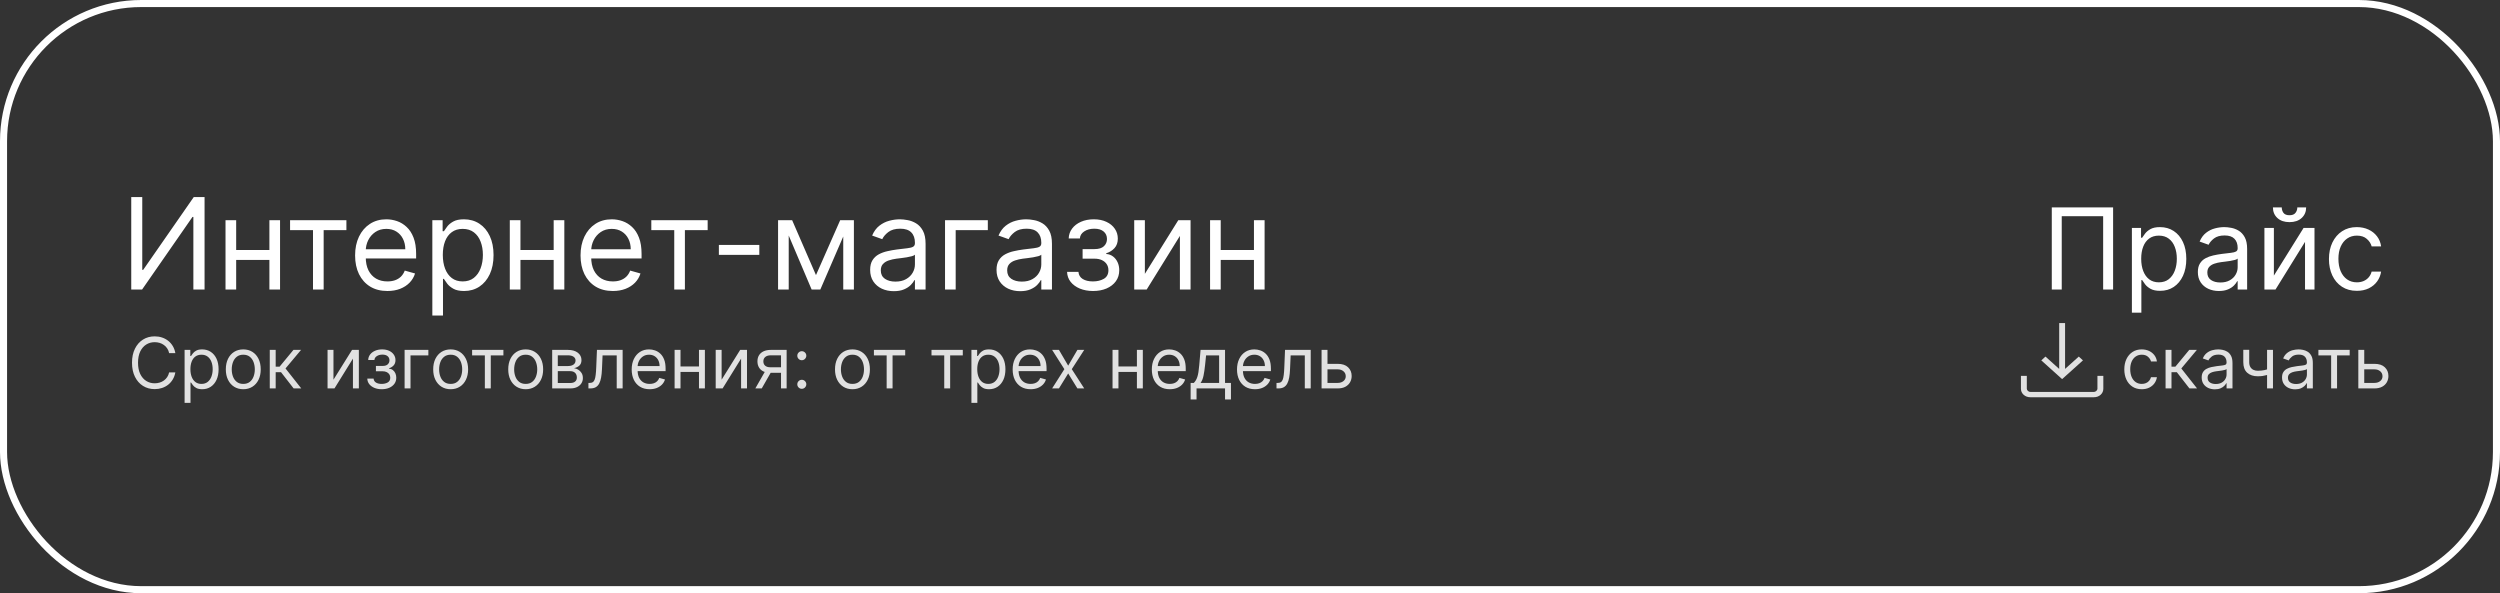 <?xml version="1.0" encoding="UTF-8"?> <svg xmlns="http://www.w3.org/2000/svg" width="354" height="84" viewBox="0 0 354 84" fill="none"><rect x="0" y="0" width="354" height="84" fill="#333333" stroke="none"/><rect x="0.5" y="0.5" width="353" height="83" rx="19.5" stroke="white"></rect><path d="M18.585 27.909H20.145V38.213H20.273L27.432 27.909H28.966V41H27.381V30.722H27.253L20.119 41H18.585V27.909ZM38.504 35.401V36.807H33.084V35.401H38.504ZM33.442 31.182V41H31.933V31.182H33.442ZM39.655 31.182V41H38.147V31.182H39.655ZM41.074 32.588V31.182H49.051V32.588H45.83V41H44.321V32.588H41.074ZM54.858 41.205C53.913 41.205 53.096 40.996 52.41 40.578C51.728 40.156 51.202 39.568 50.831 38.814C50.465 38.055 50.282 37.173 50.282 36.168C50.282 35.162 50.465 34.276 50.831 33.508C51.202 32.737 51.718 32.136 52.378 31.706C53.043 31.271 53.819 31.054 54.705 31.054C55.216 31.054 55.721 31.139 56.22 31.31C56.719 31.48 57.172 31.757 57.581 32.141C57.991 32.52 58.317 33.023 58.559 33.649C58.802 34.276 58.924 35.047 58.924 35.963V36.602H51.356V35.298H57.39C57.39 34.744 57.279 34.25 57.057 33.815C56.84 33.381 56.529 33.038 56.124 32.786C55.724 32.535 55.251 32.409 54.705 32.409C54.104 32.409 53.584 32.558 53.145 32.856C52.711 33.151 52.376 33.534 52.142 34.007C51.907 34.48 51.79 34.987 51.79 35.528V36.398C51.79 37.139 51.918 37.768 52.174 38.283C52.434 38.795 52.794 39.185 53.254 39.453C53.714 39.717 54.249 39.849 54.858 39.849C55.255 39.849 55.613 39.794 55.932 39.683C56.256 39.568 56.535 39.398 56.77 39.172C57.004 38.942 57.185 38.656 57.313 38.315L58.77 38.724C58.617 39.219 58.359 39.653 57.997 40.028C57.635 40.399 57.187 40.689 56.655 40.898C56.122 41.102 55.523 41.205 54.858 41.205ZM61.219 44.682V31.182H62.676V32.742H62.855C62.966 32.571 63.119 32.354 63.315 32.09C63.515 31.821 63.801 31.582 64.172 31.374C64.547 31.16 65.054 31.054 65.693 31.054C66.52 31.054 67.248 31.261 67.879 31.674C68.51 32.087 69.002 32.673 69.356 33.432C69.709 34.19 69.886 35.085 69.886 36.117C69.886 37.156 69.709 38.057 69.356 38.82C69.002 39.579 68.512 40.167 67.885 40.584C67.259 40.998 66.537 41.205 65.719 41.205C65.088 41.205 64.583 41.1 64.204 40.891C63.824 40.678 63.532 40.438 63.328 40.169C63.123 39.896 62.966 39.67 62.855 39.492H62.727V44.682H61.219ZM62.702 36.091C62.702 36.832 62.81 37.486 63.028 38.053C63.245 38.616 63.562 39.057 63.98 39.376C64.397 39.692 64.909 39.849 65.514 39.849C66.145 39.849 66.671 39.683 67.093 39.351C67.519 39.014 67.839 38.562 68.052 37.996C68.269 37.425 68.378 36.79 68.378 36.091C68.378 35.401 68.271 34.778 68.058 34.224C67.849 33.666 67.532 33.225 67.106 32.901C66.684 32.573 66.153 32.409 65.514 32.409C64.9 32.409 64.385 32.565 63.967 32.876C63.55 33.182 63.234 33.613 63.021 34.167C62.808 34.717 62.702 35.358 62.702 36.091ZM78.758 35.401V36.807H73.338V35.401H78.758ZM73.696 31.182V41H72.187V31.182H73.696ZM79.909 31.182V41H78.4V31.182H79.909ZM86.78 41.205C85.834 41.205 85.018 40.996 84.332 40.578C83.65 40.156 83.124 39.568 82.753 38.814C82.387 38.055 82.204 37.173 82.204 36.168C82.204 35.162 82.387 34.276 82.753 33.508C83.124 32.737 83.64 32.136 84.3 31.706C84.965 31.271 85.741 31.054 86.627 31.054C87.138 31.054 87.643 31.139 88.142 31.31C88.64 31.48 89.094 31.757 89.503 32.141C89.912 32.52 90.239 33.023 90.481 33.649C90.724 34.276 90.846 35.047 90.846 35.963V36.602H83.278V35.298H89.312C89.312 34.744 89.201 34.25 88.979 33.815C88.762 33.381 88.451 33.038 88.046 32.786C87.645 32.535 87.172 32.409 86.627 32.409C86.026 32.409 85.506 32.558 85.067 32.856C84.633 33.151 84.298 33.534 84.064 34.007C83.829 34.48 83.712 34.987 83.712 35.528V36.398C83.712 37.139 83.84 37.768 84.096 38.283C84.356 38.795 84.716 39.185 85.176 39.453C85.636 39.717 86.171 39.849 86.78 39.849C87.177 39.849 87.535 39.794 87.854 39.683C88.178 39.568 88.457 39.398 88.692 39.172C88.926 38.942 89.107 38.656 89.235 38.315L90.692 38.724C90.539 39.219 90.281 39.653 89.919 40.028C89.557 40.399 89.109 40.689 88.576 40.898C88.044 41.102 87.445 41.205 86.78 41.205ZM92.226 32.588V31.182H100.204V32.588H96.982V41H95.474V32.588H92.226ZM107.519 34.685V36.091H101.792V34.685H107.519ZM115.543 38.955L118.969 31.182H120.401L116.157 41H114.929L110.762 31.182H112.168L115.543 38.955ZM111.682 31.182V41H110.174V31.182H111.682ZM119.404 41V31.182H120.912V41H119.404ZM126.563 41.23C125.941 41.23 125.376 41.113 124.869 40.879C124.362 40.64 123.959 40.297 123.661 39.849C123.363 39.398 123.213 38.852 123.213 38.213C123.213 37.651 123.324 37.195 123.546 36.845C123.767 36.492 124.064 36.215 124.434 36.014C124.805 35.814 125.214 35.665 125.662 35.567C126.113 35.465 126.567 35.383 127.023 35.324C127.62 35.247 128.103 35.19 128.474 35.151C128.849 35.109 129.122 35.038 129.292 34.94C129.467 34.842 129.554 34.672 129.554 34.429V34.378C129.554 33.747 129.382 33.257 129.037 32.908C128.696 32.558 128.178 32.383 127.483 32.383C126.763 32.383 126.199 32.541 125.789 32.856C125.38 33.172 125.093 33.508 124.926 33.867L123.495 33.355C123.75 32.758 124.091 32.294 124.517 31.962C124.948 31.625 125.417 31.391 125.924 31.259C126.435 31.122 126.938 31.054 127.432 31.054C127.748 31.054 128.11 31.092 128.519 31.169C128.932 31.241 129.331 31.393 129.714 31.623C130.102 31.853 130.424 32.2 130.679 32.665C130.935 33.129 131.063 33.751 131.063 34.531V41H129.554V39.67H129.478C129.375 39.883 129.205 40.111 128.966 40.354C128.728 40.597 128.41 40.804 128.014 40.974C127.618 41.145 127.134 41.23 126.563 41.23ZM126.793 39.875C127.39 39.875 127.892 39.758 128.301 39.523C128.715 39.289 129.026 38.986 129.235 38.616C129.448 38.245 129.554 37.855 129.554 37.446V36.065C129.49 36.142 129.35 36.212 129.132 36.276C128.919 36.336 128.672 36.389 128.391 36.436C128.114 36.479 127.843 36.517 127.579 36.551C127.319 36.581 127.108 36.606 126.946 36.628C126.554 36.679 126.188 36.762 125.847 36.877C125.51 36.988 125.238 37.156 125.029 37.382C124.824 37.604 124.722 37.906 124.722 38.29C124.722 38.814 124.916 39.21 125.304 39.479C125.696 39.743 126.192 39.875 126.793 39.875ZM139.876 31.182V32.588H135.325V41H133.816V31.182H139.876ZM144.457 41.23C143.835 41.23 143.271 41.113 142.763 40.879C142.256 40.64 141.854 40.297 141.555 39.849C141.257 39.398 141.108 38.852 141.108 38.213C141.108 37.651 141.219 37.195 141.44 36.845C141.662 36.492 141.958 36.215 142.329 36.014C142.7 35.814 143.109 35.665 143.556 35.567C144.008 35.465 144.462 35.383 144.918 35.324C145.514 35.247 145.998 35.19 146.369 35.151C146.744 35.109 147.016 35.038 147.187 34.94C147.362 34.842 147.449 34.672 147.449 34.429V34.378C147.449 33.747 147.276 33.257 146.931 32.908C146.59 32.558 146.072 32.383 145.378 32.383C144.658 32.383 144.093 32.541 143.684 32.856C143.275 33.172 142.987 33.508 142.821 33.867L141.389 33.355C141.645 32.758 141.986 32.294 142.412 31.962C142.842 31.625 143.311 31.391 143.818 31.259C144.33 31.122 144.832 31.054 145.327 31.054C145.642 31.054 146.004 31.092 146.413 31.169C146.827 31.241 147.225 31.393 147.609 31.623C147.996 31.853 148.318 32.2 148.574 32.665C148.83 33.129 148.957 33.751 148.957 34.531V41H147.449V39.67H147.372C147.27 39.883 147.099 40.111 146.861 40.354C146.622 40.597 146.305 40.804 145.908 40.974C145.512 41.145 145.028 41.23 144.457 41.23ZM144.688 39.875C145.284 39.875 145.787 39.758 146.196 39.523C146.609 39.289 146.92 38.986 147.129 38.616C147.342 38.245 147.449 37.855 147.449 37.446V36.065C147.385 36.142 147.244 36.212 147.027 36.276C146.814 36.336 146.567 36.389 146.286 36.436C146.009 36.479 145.738 36.517 145.474 36.551C145.214 36.581 145.003 36.606 144.841 36.628C144.449 36.679 144.082 36.762 143.741 36.877C143.405 36.988 143.132 37.156 142.923 37.382C142.719 37.604 142.616 37.906 142.616 38.29C142.616 38.814 142.81 39.21 143.198 39.479C143.59 39.743 144.087 39.875 144.688 39.875ZM151.097 38.494H152.708C152.742 38.938 152.942 39.274 153.309 39.504C153.68 39.734 154.161 39.849 154.753 39.849C155.358 39.849 155.876 39.726 156.307 39.479C156.737 39.227 156.952 38.822 156.952 38.264C156.952 37.936 156.871 37.651 156.709 37.408C156.547 37.16 156.319 36.969 156.025 36.832C155.731 36.696 155.384 36.628 154.983 36.628H153.296V35.273H154.983C155.584 35.273 156.028 35.136 156.313 34.864C156.603 34.591 156.748 34.25 156.748 33.841C156.748 33.402 156.592 33.05 156.281 32.786C155.97 32.518 155.529 32.383 154.958 32.383C154.383 32.383 153.903 32.514 153.52 32.773C153.136 33.029 152.934 33.359 152.912 33.764H151.327C151.344 33.236 151.506 32.769 151.813 32.364C152.12 31.955 152.537 31.636 153.066 31.405C153.594 31.171 154.199 31.054 154.881 31.054C155.572 31.054 156.17 31.175 156.677 31.418C157.189 31.657 157.583 31.983 157.86 32.396C158.141 32.805 158.282 33.27 158.282 33.79C158.282 34.344 158.126 34.791 157.815 35.132C157.504 35.473 157.114 35.716 156.645 35.861V35.963C157.016 35.989 157.338 36.108 157.611 36.321C157.888 36.53 158.103 36.805 158.256 37.146C158.41 37.482 158.486 37.855 158.486 38.264C158.486 38.861 158.327 39.381 158.007 39.824C157.687 40.263 157.248 40.604 156.69 40.847C156.132 41.085 155.495 41.205 154.779 41.205C154.084 41.205 153.462 41.092 152.912 40.866C152.363 40.636 151.926 40.318 151.602 39.913C151.282 39.504 151.114 39.031 151.097 38.494ZM162.114 38.776L166.844 31.182H168.583V41H167.074V33.406L162.369 41H160.605V31.182H162.114V38.776ZM177.917 35.401V36.807H172.496V35.401H177.917ZM172.854 31.182V41H171.346V31.182H172.854ZM179.067 31.182V41H177.559V31.182H179.067Z" fill="white"></path><path d="M299.215 29.364V41H297.806V30.614H291.942V41H290.533V29.364H299.215ZM301.876 44.273V32.273H303.171V33.659H303.33C303.429 33.508 303.565 33.314 303.739 33.08C303.917 32.841 304.171 32.629 304.501 32.443C304.834 32.254 305.285 32.159 305.853 32.159C306.588 32.159 307.236 32.343 307.796 32.71C308.357 33.078 308.794 33.599 309.109 34.273C309.423 34.947 309.58 35.742 309.58 36.659C309.58 37.583 309.423 38.385 309.109 39.062C308.794 39.737 308.359 40.26 307.802 40.631C307.245 40.998 306.603 41.182 305.876 41.182C305.315 41.182 304.866 41.089 304.529 40.903C304.192 40.714 303.933 40.5 303.751 40.261C303.569 40.019 303.429 39.818 303.33 39.659H303.217V44.273H301.876ZM303.194 36.636C303.194 37.295 303.29 37.877 303.484 38.381C303.677 38.881 303.959 39.273 304.33 39.557C304.701 39.837 305.156 39.977 305.694 39.977C306.254 39.977 306.722 39.83 307.097 39.534C307.476 39.235 307.76 38.833 307.95 38.33C308.143 37.822 308.239 37.258 308.239 36.636C308.239 36.023 308.145 35.47 307.955 34.977C307.77 34.481 307.487 34.089 307.109 33.801C306.734 33.51 306.262 33.364 305.694 33.364C305.148 33.364 304.69 33.502 304.319 33.778C303.948 34.051 303.667 34.434 303.478 34.926C303.289 35.415 303.194 35.985 303.194 36.636ZM314.194 41.205C313.641 41.205 313.139 41.1 312.688 40.892C312.237 40.68 311.879 40.375 311.614 39.977C311.349 39.576 311.217 39.091 311.217 38.523C311.217 38.023 311.315 37.617 311.512 37.307C311.709 36.992 311.972 36.746 312.302 36.568C312.631 36.39 312.995 36.258 313.393 36.17C313.794 36.08 314.198 36.008 314.603 35.955C315.133 35.886 315.563 35.835 315.893 35.801C316.226 35.763 316.469 35.701 316.62 35.614C316.775 35.526 316.853 35.375 316.853 35.159V35.114C316.853 34.553 316.7 34.117 316.393 33.807C316.09 33.496 315.629 33.341 315.012 33.341C314.372 33.341 313.87 33.481 313.506 33.761C313.143 34.042 312.887 34.341 312.739 34.659L311.467 34.205C311.694 33.674 311.997 33.261 312.376 32.966C312.758 32.667 313.175 32.458 313.626 32.341C314.08 32.22 314.527 32.159 314.967 32.159C315.247 32.159 315.569 32.193 315.933 32.261C316.3 32.326 316.654 32.46 316.995 32.665C317.34 32.869 317.626 33.178 317.853 33.591C318.08 34.004 318.194 34.557 318.194 35.25V41H316.853V39.818H316.785C316.694 40.008 316.542 40.21 316.33 40.426C316.118 40.642 315.836 40.826 315.484 40.977C315.131 41.129 314.701 41.205 314.194 41.205ZM314.398 40C314.929 40 315.376 39.896 315.739 39.688C316.107 39.479 316.383 39.21 316.569 38.881C316.758 38.551 316.853 38.205 316.853 37.841V36.614C316.796 36.682 316.671 36.744 316.478 36.801C316.289 36.854 316.069 36.901 315.819 36.943C315.573 36.981 315.332 37.015 315.097 37.045C314.866 37.072 314.679 37.095 314.535 37.114C314.186 37.159 313.861 37.233 313.558 37.335C313.258 37.434 313.016 37.583 312.83 37.784C312.648 37.981 312.558 38.25 312.558 38.591C312.558 39.057 312.73 39.409 313.075 39.648C313.423 39.883 313.864 40 314.398 40ZM321.982 39.023L326.187 32.273H327.732V41H326.391V34.25L322.21 41H320.641V32.273H321.982V39.023ZM325.3 29.364H326.55C326.55 29.977 326.338 30.479 325.914 30.869C325.49 31.259 324.914 31.454 324.187 31.454C323.471 31.454 322.901 31.259 322.477 30.869C322.056 30.479 321.846 29.977 321.846 29.364H323.096C323.096 29.659 323.177 29.919 323.34 30.142C323.507 30.366 323.789 30.477 324.187 30.477C324.585 30.477 324.869 30.366 325.039 30.142C325.213 29.919 325.3 29.659 325.3 29.364ZM333.734 41.182C332.915 41.182 332.211 40.989 331.62 40.602C331.029 40.216 330.575 39.684 330.256 39.006C329.938 38.328 329.779 37.553 329.779 36.682C329.779 35.795 329.942 35.013 330.268 34.335C330.597 33.653 331.056 33.121 331.643 32.739C332.234 32.352 332.923 32.159 333.711 32.159C334.325 32.159 334.878 32.273 335.37 32.5C335.862 32.727 336.266 33.045 336.58 33.455C336.895 33.864 337.09 34.341 337.165 34.886H335.825C335.722 34.489 335.495 34.136 335.143 33.83C334.794 33.519 334.325 33.364 333.734 33.364C333.211 33.364 332.753 33.5 332.359 33.773C331.969 34.042 331.664 34.422 331.444 34.915C331.228 35.403 331.12 35.977 331.12 36.636C331.12 37.311 331.226 37.898 331.438 38.398C331.654 38.898 331.957 39.286 332.347 39.562C332.741 39.839 333.203 39.977 333.734 39.977C334.082 39.977 334.398 39.917 334.683 39.795C334.967 39.674 335.207 39.5 335.404 39.273C335.601 39.045 335.741 38.773 335.825 38.455H337.165C337.09 38.97 336.902 39.434 336.603 39.847C336.308 40.256 335.915 40.581 335.427 40.824C334.942 41.062 334.378 41.182 333.734 41.182Z" fill="white"></path><path d="M24.829 50H23.948C23.896 49.747 23.805 49.524 23.674 49.332C23.547 49.141 23.39 48.98 23.206 48.849C23.023 48.717 22.821 48.617 22.599 48.551C22.376 48.485 22.144 48.452 21.902 48.452C21.462 48.452 21.063 48.563 20.706 48.785C20.351 49.008 20.068 49.336 19.857 49.769C19.649 50.202 19.545 50.734 19.545 51.364C19.545 51.993 19.649 52.525 19.857 52.958C20.068 53.391 20.351 53.719 20.706 53.942C21.063 54.164 21.462 54.276 21.902 54.276C22.144 54.276 22.376 54.242 22.599 54.176C22.821 54.11 23.023 54.012 23.206 53.881C23.39 53.749 23.547 53.587 23.674 53.395C23.805 53.201 23.896 52.978 23.948 52.727H24.829C24.762 53.099 24.642 53.432 24.466 53.725C24.291 54.019 24.073 54.269 23.813 54.474C23.553 54.678 23.26 54.833 22.936 54.94C22.614 55.046 22.27 55.099 21.902 55.099C21.282 55.099 20.731 54.948 20.248 54.645C19.765 54.342 19.385 53.911 19.108 53.352C18.831 52.794 18.692 52.131 18.692 51.364C18.692 50.597 18.831 49.934 19.108 49.375C19.385 48.816 19.765 48.385 20.248 48.082C20.731 47.779 21.282 47.628 21.902 47.628C22.27 47.628 22.614 47.681 22.936 47.788C23.26 47.894 23.553 48.05 23.813 48.256C24.073 48.46 24.291 48.709 24.466 49.002C24.642 49.293 24.762 49.626 24.829 50ZM26.138 57.045V49.545H26.948V50.412H27.047C27.109 50.317 27.194 50.197 27.303 50.05C27.414 49.901 27.573 49.768 27.779 49.652C27.987 49.534 28.269 49.474 28.624 49.474C29.083 49.474 29.488 49.589 29.838 49.819C30.189 50.048 30.462 50.374 30.659 50.795C30.855 51.217 30.953 51.714 30.953 52.287C30.953 52.865 30.855 53.365 30.659 53.789C30.462 54.211 30.19 54.537 29.842 54.769C29.494 54.999 29.093 55.114 28.638 55.114C28.288 55.114 28.007 55.056 27.797 54.94C27.586 54.821 27.424 54.688 27.31 54.538C27.196 54.387 27.109 54.261 27.047 54.162H26.976V57.045H26.138ZM26.962 52.273C26.962 52.685 27.022 53.048 27.143 53.363C27.264 53.675 27.44 53.92 27.672 54.098C27.904 54.273 28.188 54.361 28.524 54.361C28.875 54.361 29.167 54.269 29.402 54.084C29.638 53.897 29.816 53.646 29.934 53.331C30.055 53.014 30.115 52.661 30.115 52.273C30.115 51.889 30.056 51.544 29.938 51.236C29.822 50.926 29.645 50.681 29.409 50.501C29.174 50.318 28.88 50.227 28.524 50.227C28.184 50.227 27.897 50.314 27.665 50.486C27.433 50.657 27.258 50.896 27.14 51.204C27.021 51.509 26.962 51.865 26.962 52.273ZM34.448 55.114C33.955 55.114 33.523 54.996 33.152 54.762C32.782 54.528 32.493 54.2 32.285 53.778C32.079 53.357 31.976 52.865 31.976 52.301C31.976 51.733 32.079 51.237 32.285 50.813C32.493 50.389 32.782 50.06 33.152 49.826C33.523 49.592 33.955 49.474 34.448 49.474C34.94 49.474 35.371 49.592 35.74 49.826C36.112 50.06 36.401 50.389 36.607 50.813C36.815 51.237 36.919 51.733 36.919 52.301C36.919 52.865 36.815 53.357 36.607 53.778C36.401 54.2 36.112 54.528 35.74 54.762C35.371 54.996 34.94 55.114 34.448 55.114ZM34.448 54.361C34.822 54.361 35.13 54.265 35.371 54.073C35.613 53.881 35.791 53.629 35.907 53.317C36.023 53.004 36.081 52.666 36.081 52.301C36.081 51.937 36.023 51.597 35.907 51.282C35.791 50.967 35.613 50.713 35.371 50.519C35.13 50.324 34.822 50.227 34.448 50.227C34.074 50.227 33.766 50.324 33.525 50.519C33.283 50.713 33.104 50.967 32.988 51.282C32.872 51.597 32.814 51.937 32.814 52.301C32.814 52.666 32.872 53.004 32.988 53.317C33.104 53.629 33.283 53.881 33.525 54.073C33.766 54.265 34.074 54.361 34.448 54.361ZM38.199 55V49.545H39.037V51.918H39.591L41.551 49.545H42.63L40.429 52.173L42.659 55H41.579L39.79 52.699H39.037V55H38.199ZM47.22 53.764L49.848 49.545H50.814V55H49.976V50.781L47.362 55H46.382V49.545H47.22V53.764ZM52.008 53.608H52.903C52.922 53.854 53.033 54.041 53.237 54.169C53.443 54.297 53.71 54.361 54.039 54.361C54.376 54.361 54.663 54.292 54.902 54.155C55.142 54.015 55.261 53.79 55.261 53.48C55.261 53.298 55.216 53.139 55.126 53.004C55.036 52.867 54.909 52.76 54.746 52.685C54.583 52.609 54.39 52.571 54.167 52.571H53.23V51.818H54.167C54.501 51.818 54.747 51.742 54.906 51.591C55.067 51.439 55.147 51.25 55.147 51.023C55.147 50.779 55.061 50.584 54.888 50.437C54.715 50.288 54.47 50.213 54.153 50.213C53.834 50.213 53.567 50.285 53.354 50.43C53.141 50.572 53.029 50.755 53.017 50.98H52.136C52.145 50.687 52.235 50.427 52.406 50.202C52.576 49.975 52.808 49.798 53.102 49.67C53.395 49.539 53.732 49.474 54.11 49.474C54.494 49.474 54.827 49.542 55.108 49.677C55.392 49.809 55.611 49.99 55.765 50.22C55.922 50.447 56 50.706 56 50.994C56 51.302 55.913 51.551 55.74 51.74C55.568 51.929 55.351 52.064 55.091 52.145V52.202C55.297 52.216 55.475 52.282 55.627 52.401C55.781 52.517 55.9 52.669 55.985 52.859C56.071 53.046 56.113 53.253 56.113 53.48C56.113 53.812 56.025 54.1 55.847 54.347C55.669 54.59 55.425 54.78 55.115 54.915C54.805 55.047 54.451 55.114 54.054 55.114C53.668 55.114 53.322 55.051 53.017 54.925C52.711 54.798 52.469 54.621 52.289 54.396C52.111 54.169 52.018 53.906 52.008 53.608ZM60.657 49.545V50.327H58.129V55H57.291V49.545H60.657ZM63.813 55.114C63.321 55.114 62.889 54.996 62.517 54.762C62.148 54.528 61.859 54.2 61.65 53.778C61.444 53.357 61.341 52.865 61.341 52.301C61.341 51.733 61.444 51.237 61.65 50.813C61.859 50.389 62.148 50.06 62.517 49.826C62.889 49.592 63.321 49.474 63.813 49.474C64.305 49.474 64.736 49.592 65.106 49.826C65.477 50.06 65.766 50.389 65.972 50.813C66.18 51.237 66.285 51.733 66.285 52.301C66.285 52.865 66.18 53.357 65.972 53.778C65.766 54.2 65.477 54.528 65.106 54.762C64.736 54.996 64.305 55.114 63.813 55.114ZM63.813 54.361C64.187 54.361 64.495 54.265 64.736 54.073C64.978 53.881 65.156 53.629 65.272 53.317C65.389 53.004 65.447 52.666 65.447 52.301C65.447 51.937 65.389 51.597 65.272 51.282C65.156 50.967 64.978 50.713 64.736 50.519C64.495 50.324 64.187 50.227 63.813 50.227C63.439 50.227 63.131 50.324 62.89 50.519C62.648 50.713 62.469 50.967 62.353 51.282C62.237 51.597 62.179 51.937 62.179 52.301C62.179 52.666 62.237 53.004 62.353 53.317C62.469 53.629 62.648 53.881 62.89 54.073C63.131 54.265 63.439 54.361 63.813 54.361ZM66.851 50.327V49.545H71.283V50.327H69.493V55H68.655V50.327H66.851ZM74.438 55.114C73.946 55.114 73.514 54.996 73.142 54.762C72.772 54.528 72.484 54.2 72.275 53.778C72.069 53.357 71.966 52.865 71.966 52.301C71.966 51.733 72.069 51.237 72.275 50.813C72.484 50.389 72.772 50.06 73.142 49.826C73.514 49.592 73.946 49.474 74.438 49.474C74.93 49.474 75.361 49.592 75.731 49.826C76.102 50.06 76.391 50.389 76.597 50.813C76.805 51.237 76.91 51.733 76.91 52.301C76.91 52.865 76.805 53.357 76.597 53.778C76.391 54.2 76.102 54.528 75.731 54.762C75.361 54.996 74.93 55.114 74.438 55.114ZM74.438 54.361C74.812 54.361 75.12 54.265 75.361 54.073C75.603 53.881 75.781 53.629 75.897 53.317C76.014 53.004 76.072 52.666 76.072 52.301C76.072 51.937 76.014 51.597 75.897 51.282C75.781 50.967 75.603 50.713 75.361 50.519C75.12 50.324 74.812 50.227 74.438 50.227C74.064 50.227 73.756 50.324 73.515 50.519C73.273 50.713 73.094 50.967 72.978 51.282C72.862 51.597 72.805 51.937 72.805 52.301C72.805 52.666 72.862 53.004 72.978 53.317C73.094 53.629 73.273 53.881 73.515 54.073C73.756 54.265 74.064 54.361 74.438 54.361ZM78.189 55V49.545H80.419C81.006 49.545 81.472 49.678 81.818 49.943C82.164 50.208 82.337 50.559 82.337 50.994C82.337 51.326 82.238 51.583 82.042 51.765C81.845 51.945 81.593 52.067 81.285 52.131C81.487 52.159 81.682 52.23 81.871 52.344C82.063 52.457 82.222 52.614 82.347 52.812C82.473 53.009 82.535 53.251 82.535 53.537C82.535 53.816 82.465 54.066 82.322 54.286C82.18 54.506 81.977 54.68 81.712 54.808C81.447 54.936 81.129 55 80.76 55H78.189ZM78.984 54.233H80.76C81.049 54.233 81.275 54.164 81.438 54.027C81.602 53.89 81.683 53.703 81.683 53.466C81.683 53.184 81.602 52.963 81.438 52.802C81.275 52.639 81.049 52.557 80.76 52.557H78.984V54.233ZM78.984 51.832H80.419C80.644 51.832 80.837 51.802 80.998 51.74C81.159 51.676 81.282 51.586 81.367 51.47C81.455 51.352 81.499 51.212 81.499 51.051C81.499 50.822 81.403 50.642 81.211 50.511C81.019 50.379 80.755 50.312 80.419 50.312H78.984V51.832ZM83.321 55V54.219H83.52C83.683 54.219 83.82 54.187 83.928 54.123C84.037 54.057 84.125 53.942 84.191 53.778C84.26 53.613 84.312 53.383 84.347 53.09C84.385 52.794 84.413 52.417 84.429 51.96L84.529 49.545H88.165V55H87.327V50.327H85.324L85.239 52.273C85.22 52.72 85.18 53.114 85.118 53.455C85.059 53.794 84.968 54.078 84.845 54.307C84.724 54.537 84.563 54.71 84.362 54.826C84.16 54.942 83.908 55 83.605 55H83.321ZM91.99 55.114C91.464 55.114 91.011 54.998 90.629 54.766C90.251 54.531 89.958 54.205 89.752 53.785C89.549 53.364 89.447 52.874 89.447 52.315C89.447 51.757 89.549 51.264 89.752 50.838C89.958 50.41 90.245 50.076 90.612 49.837C90.981 49.595 91.412 49.474 91.904 49.474C92.188 49.474 92.469 49.522 92.746 49.617C93.023 49.711 93.275 49.865 93.502 50.078C93.73 50.289 93.911 50.568 94.046 50.916C94.181 51.264 94.248 51.693 94.248 52.202V52.557H90.043V51.832H93.396C93.396 51.525 93.334 51.25 93.211 51.008C93.09 50.767 92.918 50.577 92.693 50.437C92.47 50.297 92.207 50.227 91.904 50.227C91.57 50.227 91.282 50.31 91.038 50.476C90.796 50.639 90.611 50.852 90.48 51.115C90.35 51.378 90.285 51.66 90.285 51.96V52.443C90.285 52.855 90.356 53.204 90.498 53.491C90.642 53.775 90.843 53.992 91.098 54.141C91.354 54.287 91.651 54.361 91.99 54.361C92.21 54.361 92.409 54.33 92.586 54.269C92.766 54.205 92.921 54.11 93.051 53.984C93.181 53.856 93.282 53.698 93.353 53.508L94.163 53.736C94.078 54.01 93.934 54.252 93.733 54.46C93.532 54.666 93.283 54.827 92.987 54.943C92.692 55.057 92.359 55.114 91.99 55.114ZM99.174 51.889V52.67H96.162V51.889H99.174ZM96.361 49.545V55H95.523V49.545H96.361ZM99.813 49.545V55H98.975V49.545H99.813ZM102.181 53.764L104.809 49.545H105.775V55H104.937V50.781L102.323 55H101.343V49.545H102.181V53.764ZM110.591 55V50.312H109.142C108.816 50.312 108.559 50.388 108.372 50.54C108.185 50.691 108.091 50.9 108.091 51.165C108.091 51.425 108.175 51.63 108.343 51.779C108.514 51.928 108.747 52.003 109.043 52.003H110.804V52.784H109.043C108.674 52.784 108.355 52.719 108.088 52.589C107.82 52.459 107.614 52.273 107.47 52.031C107.325 51.787 107.253 51.499 107.253 51.165C107.253 50.829 107.329 50.54 107.48 50.298C107.632 50.057 107.849 49.871 108.13 49.741C108.414 49.611 108.752 49.545 109.142 49.545H111.387V55H110.591ZM106.955 55L108.503 52.287H109.412L107.864 55H106.955ZM113.536 55.057C113.361 55.057 113.211 54.994 113.085 54.869C112.96 54.743 112.897 54.593 112.897 54.418C112.897 54.242 112.96 54.092 113.085 53.967C113.211 53.841 113.361 53.778 113.536 53.778C113.711 53.778 113.862 53.841 113.987 53.967C114.113 54.092 114.175 54.242 114.175 54.418C114.175 54.534 114.146 54.64 114.086 54.737C114.03 54.834 113.953 54.912 113.856 54.972C113.761 55.028 113.654 55.057 113.536 55.057ZM113.536 51.008C113.361 51.008 113.211 50.946 113.085 50.82C112.96 50.695 112.897 50.544 112.897 50.369C112.897 50.194 112.96 50.044 113.085 49.918C113.211 49.793 113.361 49.73 113.536 49.73C113.711 49.73 113.862 49.793 113.987 49.918C114.113 50.044 114.175 50.194 114.175 50.369C114.175 50.485 114.146 50.592 114.086 50.689C114.03 50.786 113.953 50.864 113.856 50.923C113.761 50.98 113.654 51.008 113.536 51.008ZM120.708 55.114C120.215 55.114 119.783 54.996 119.411 54.762C119.042 54.528 118.753 54.2 118.545 53.778C118.339 53.357 118.236 52.865 118.236 52.301C118.236 51.733 118.339 51.237 118.545 50.813C118.753 50.389 119.042 50.06 119.411 49.826C119.783 49.592 120.215 49.474 120.708 49.474C121.2 49.474 121.631 49.592 122 49.826C122.372 50.06 122.661 50.389 122.867 50.813C123.075 51.237 123.179 51.733 123.179 52.301C123.179 52.865 123.075 53.357 122.867 53.778C122.661 54.2 122.372 54.528 122 54.762C121.631 54.996 121.2 55.114 120.708 55.114ZM120.708 54.361C121.082 54.361 121.389 54.265 121.631 54.073C121.872 53.881 122.051 53.629 122.167 53.317C122.283 53.004 122.341 52.666 122.341 52.301C122.341 51.937 122.283 51.597 122.167 51.282C122.051 50.967 121.872 50.713 121.631 50.519C121.389 50.324 121.082 50.227 120.708 50.227C120.334 50.227 120.026 50.324 119.784 50.519C119.543 50.713 119.364 50.967 119.248 51.282C119.132 51.597 119.074 51.937 119.074 52.301C119.074 52.666 119.132 53.004 119.248 53.317C119.364 53.629 119.543 53.881 119.784 54.073C120.026 54.265 120.334 54.361 120.708 54.361ZM123.746 50.327V49.545H128.177V50.327H126.388V55H125.55V50.327H123.746ZM131.9 50.327V49.545H136.332V50.327H134.542V55H133.704V50.327H131.9ZM137.554 57.045V49.545H138.364V50.412H138.463C138.525 50.317 138.61 50.197 138.719 50.05C138.83 49.901 138.989 49.768 139.195 49.652C139.403 49.534 139.685 49.474 140.04 49.474C140.499 49.474 140.904 49.589 141.254 49.819C141.605 50.048 141.878 50.374 142.075 50.795C142.271 51.217 142.369 51.714 142.369 52.287C142.369 52.865 142.271 53.365 142.075 53.789C141.878 54.211 141.606 54.537 141.258 54.769C140.91 54.999 140.509 55.114 140.054 55.114C139.704 55.114 139.423 55.056 139.213 54.94C139.002 54.821 138.84 54.688 138.726 54.538C138.612 54.387 138.525 54.261 138.463 54.162H138.392V57.045H137.554ZM138.378 52.273C138.378 52.685 138.438 53.048 138.559 53.363C138.68 53.675 138.856 53.92 139.088 54.098C139.32 54.273 139.604 54.361 139.941 54.361C140.291 54.361 140.583 54.269 140.818 54.084C141.054 53.897 141.232 53.646 141.35 53.331C141.471 53.014 141.531 52.661 141.531 52.273C141.531 51.889 141.472 51.544 141.354 51.236C141.238 50.926 141.061 50.681 140.825 50.501C140.59 50.318 140.296 50.227 139.941 50.227C139.6 50.227 139.313 50.314 139.081 50.486C138.849 50.657 138.674 50.896 138.556 51.204C138.437 51.509 138.378 51.865 138.378 52.273ZM145.935 55.114C145.409 55.114 144.956 54.998 144.575 54.766C144.196 54.531 143.904 54.205 143.698 53.785C143.494 53.364 143.392 52.874 143.392 52.315C143.392 51.757 143.494 51.264 143.698 50.838C143.904 50.41 144.19 50.076 144.557 49.837C144.926 49.595 145.357 49.474 145.85 49.474C146.134 49.474 146.414 49.522 146.691 49.617C146.968 49.711 147.22 49.865 147.448 50.078C147.675 50.289 147.856 50.568 147.991 50.916C148.126 51.264 148.193 51.693 148.193 52.202V52.557H143.989V51.832H147.341C147.341 51.525 147.28 51.25 147.156 51.008C147.036 50.767 146.863 50.577 146.638 50.437C146.415 50.297 146.153 50.227 145.85 50.227C145.516 50.227 145.227 50.31 144.983 50.476C144.742 50.639 144.556 50.852 144.426 51.115C144.295 51.378 144.23 51.66 144.23 51.96V52.443C144.23 52.855 144.301 53.204 144.443 53.491C144.588 53.775 144.788 53.992 145.044 54.141C145.299 54.287 145.596 54.361 145.935 54.361C146.155 54.361 146.354 54.33 146.531 54.269C146.711 54.205 146.866 54.11 146.997 53.984C147.127 53.856 147.227 53.698 147.298 53.508L148.108 53.736C148.023 54.01 147.88 54.252 147.678 54.46C147.477 54.666 147.229 54.827 146.933 54.943C146.637 55.057 146.304 55.114 145.935 55.114ZM149.947 49.545L151.254 51.776L152.56 49.545H153.526L151.765 52.273L153.526 55H152.56L151.254 52.883L149.947 55H148.981L150.714 52.273L148.981 49.545H149.947ZM161.185 51.889V52.67H158.174V51.889H161.185ZM158.373 49.545V55H157.535V49.545H158.373ZM161.824 49.545V55H160.986V49.545H161.824ZM165.642 55.114C165.116 55.114 164.663 54.998 164.282 54.766C163.903 54.531 163.611 54.205 163.405 53.785C163.201 53.364 163.099 52.874 163.099 52.315C163.099 51.757 163.201 51.264 163.405 50.838C163.611 50.41 163.897 50.076 164.264 49.837C164.633 49.595 165.064 49.474 165.557 49.474C165.841 49.474 166.121 49.522 166.398 49.617C166.675 49.711 166.927 49.865 167.155 50.078C167.382 50.289 167.563 50.568 167.698 50.916C167.833 51.264 167.9 51.693 167.9 52.202V52.557H163.696V51.832H167.048C167.048 51.525 166.987 51.25 166.863 51.008C166.743 50.767 166.57 50.577 166.345 50.437C166.122 50.297 165.86 50.227 165.557 50.227C165.223 50.227 164.934 50.31 164.69 50.476C164.449 50.639 164.263 50.852 164.133 51.115C164.002 51.378 163.937 51.66 163.937 51.96V52.443C163.937 52.855 164.008 53.204 164.15 53.491C164.295 53.775 164.495 53.992 164.751 54.141C165.006 54.287 165.303 54.361 165.642 54.361C165.862 54.361 166.061 54.33 166.238 54.269C166.418 54.205 166.573 54.11 166.704 53.984C166.834 53.856 166.934 53.698 167.006 53.508L167.815 53.736C167.73 54.01 167.587 54.252 167.385 54.46C167.184 54.666 166.936 54.827 166.64 54.943C166.344 55.057 166.011 55.114 165.642 55.114ZM168.593 56.562V54.219H169.047C169.159 54.103 169.255 53.977 169.335 53.842C169.416 53.707 169.485 53.548 169.545 53.363C169.606 53.176 169.658 52.949 169.701 52.681C169.743 52.411 169.781 52.086 169.814 51.705L169.999 49.545H173.465V54.219H174.303V56.562H173.465V55H169.431V56.562H168.593ZM169.999 54.219H172.627V50.327H170.78L170.638 51.705C170.579 52.275 170.506 52.773 170.418 53.2C170.331 53.626 170.191 53.965 169.999 54.219ZM177.702 55.114C177.177 55.114 176.723 54.998 176.342 54.766C175.964 54.531 175.671 54.205 175.465 53.785C175.262 53.364 175.16 52.874 175.16 52.315C175.16 51.757 175.262 51.264 175.465 50.838C175.671 50.41 175.958 50.076 176.325 49.837C176.694 49.595 177.125 49.474 177.617 49.474C177.901 49.474 178.182 49.522 178.459 49.617C178.736 49.711 178.988 49.865 179.215 50.078C179.442 50.289 179.624 50.568 179.759 50.916C179.893 51.264 179.961 51.693 179.961 52.202V52.557H175.756V51.832H179.109C179.109 51.525 179.047 51.25 178.924 51.008C178.803 50.767 178.63 50.577 178.406 50.437C178.183 50.297 177.92 50.227 177.617 50.227C177.283 50.227 176.995 50.31 176.751 50.476C176.509 50.639 176.323 50.852 176.193 51.115C176.063 51.378 175.998 51.66 175.998 51.96V52.443C175.998 52.855 176.069 53.204 176.211 53.491C176.355 53.775 176.555 53.992 176.811 54.141C177.067 54.287 177.364 54.361 177.702 54.361C177.923 54.361 178.121 54.33 178.299 54.269C178.479 54.205 178.634 54.11 178.764 53.984C178.894 53.856 178.995 53.698 179.066 53.508L179.876 53.736C179.79 54.01 179.647 54.252 179.446 54.46C179.245 54.666 178.996 54.827 178.7 54.943C178.404 55.057 178.072 55.114 177.702 55.114ZM180.753 55V54.219H180.952C181.115 54.219 181.251 54.187 181.36 54.123C181.469 54.057 181.557 53.942 181.623 53.778C181.692 53.613 181.744 53.383 181.779 53.09C181.817 52.794 181.844 52.417 181.861 51.96L181.96 49.545H185.597V55H184.759V50.327H182.756L182.67 52.273C182.652 52.72 182.611 53.114 182.55 53.455C182.491 53.794 182.399 54.078 182.276 54.307C182.156 54.537 181.995 54.71 181.793 54.826C181.592 54.942 181.34 55 181.037 55H180.753ZM187.859 51.52H189.421C190.06 51.52 190.549 51.682 190.888 52.006C191.226 52.331 191.396 52.742 191.396 53.239C191.396 53.565 191.32 53.862 191.168 54.13C191.017 54.395 190.794 54.607 190.501 54.766C190.207 54.922 189.847 55 189.421 55H187.134V49.545H187.972V54.219H189.421C189.753 54.219 190.025 54.131 190.238 53.956C190.451 53.781 190.558 53.556 190.558 53.281C190.558 52.992 190.451 52.757 190.238 52.575C190.025 52.392 189.753 52.301 189.421 52.301H187.859V51.52Z" fill="white" fill-opacity="0.85"></path><path d="M303.274 55.114C302.763 55.114 302.322 54.993 301.953 54.751C301.584 54.51 301.3 54.177 301.101 53.754C300.902 53.33 300.802 52.846 300.802 52.301C300.802 51.747 300.904 51.258 301.108 50.834C301.314 50.408 301.6 50.076 301.967 49.837C302.336 49.595 302.767 49.474 303.26 49.474C303.643 49.474 303.989 49.545 304.297 49.688C304.604 49.83 304.857 50.028 305.053 50.284C305.25 50.54 305.372 50.838 305.419 51.179H304.581C304.517 50.93 304.375 50.71 304.155 50.519C303.937 50.324 303.643 50.227 303.274 50.227C302.947 50.227 302.661 50.312 302.415 50.483C302.171 50.651 301.98 50.889 301.843 51.197C301.708 51.502 301.64 51.861 301.64 52.273C301.64 52.694 301.707 53.061 301.839 53.374C301.974 53.686 302.164 53.929 302.407 54.102C302.654 54.274 302.943 54.361 303.274 54.361C303.492 54.361 303.689 54.323 303.867 54.247C304.045 54.171 304.195 54.062 304.318 53.92C304.441 53.778 304.529 53.608 304.581 53.409H305.419C305.372 53.731 305.254 54.021 305.067 54.279C304.883 54.535 304.638 54.738 304.332 54.89C304.029 55.039 303.676 55.114 303.274 55.114ZM306.644 55V49.545H307.482V51.918H308.036L309.996 49.545H311.076L308.874 52.173L311.104 55H310.025L308.235 52.699H307.482V55H306.644ZM313.62 55.128C313.275 55.128 312.961 55.063 312.679 54.932C312.397 54.8 312.174 54.609 312.008 54.361C311.842 54.11 311.759 53.807 311.759 53.452C311.759 53.139 311.821 52.886 311.944 52.692C312.067 52.495 312.232 52.341 312.438 52.23C312.644 52.119 312.871 52.036 313.119 51.981C313.37 51.925 313.623 51.88 313.876 51.847C314.207 51.804 314.476 51.772 314.682 51.751C314.89 51.727 315.042 51.688 315.137 51.633C315.234 51.579 315.282 51.484 315.282 51.349V51.321C315.282 50.971 315.186 50.698 314.994 50.504C314.805 50.31 314.517 50.213 314.132 50.213C313.731 50.213 313.418 50.301 313.191 50.476C312.963 50.651 312.803 50.838 312.711 51.037L311.916 50.753C312.058 50.421 312.247 50.163 312.484 49.979C312.723 49.792 312.983 49.661 313.265 49.588C313.549 49.512 313.829 49.474 314.103 49.474C314.278 49.474 314.48 49.496 314.707 49.538C314.936 49.579 315.158 49.663 315.371 49.791C315.586 49.918 315.765 50.111 315.907 50.369C316.049 50.627 316.12 50.973 316.12 51.406V55H315.282V54.261H315.24C315.183 54.38 315.088 54.506 314.955 54.641C314.823 54.776 314.646 54.891 314.426 54.986C314.206 55.081 313.937 55.128 313.62 55.128ZM313.748 54.375C314.079 54.375 314.359 54.31 314.586 54.18C314.816 54.05 314.989 53.881 315.105 53.675C315.223 53.469 315.282 53.253 315.282 53.026V52.258C315.247 52.301 315.169 52.34 315.048 52.376C314.929 52.409 314.792 52.438 314.636 52.465C314.482 52.488 314.332 52.51 314.185 52.528C314.04 52.545 313.923 52.559 313.833 52.571C313.615 52.599 313.412 52.646 313.222 52.709C313.035 52.771 312.884 52.865 312.768 52.99C312.654 53.113 312.597 53.281 312.597 53.494C312.597 53.785 312.705 54.006 312.921 54.155C313.138 54.302 313.414 54.375 313.748 54.375ZM321.854 49.545V55H321.016V49.545H321.854ZM321.528 52.145V52.926C321.338 52.997 321.15 53.06 320.963 53.114C320.776 53.166 320.58 53.208 320.374 53.239C320.168 53.267 319.942 53.281 319.695 53.281C319.077 53.281 318.581 53.114 318.207 52.781C317.836 52.447 317.65 51.946 317.65 51.278V49.531H318.488V51.278C318.488 51.558 318.541 51.787 318.648 51.967C318.754 52.147 318.899 52.281 319.081 52.369C319.263 52.456 319.468 52.5 319.695 52.5C320.05 52.5 320.371 52.468 320.658 52.404C320.946 52.338 321.237 52.251 321.528 52.145ZM324.997 55.128C324.652 55.128 324.338 55.063 324.056 54.932C323.774 54.8 323.551 54.609 323.385 54.361C323.219 54.11 323.136 53.807 323.136 53.452C323.136 53.139 323.198 52.886 323.321 52.692C323.444 52.495 323.609 52.341 323.815 52.23C324.021 52.119 324.248 52.036 324.496 51.981C324.747 51.925 325 51.88 325.253 51.847C325.584 51.804 325.853 51.772 326.059 51.751C326.267 51.727 326.419 51.688 326.513 51.633C326.611 51.579 326.659 51.484 326.659 51.349V51.321C326.659 50.971 326.563 50.698 326.371 50.504C326.182 50.31 325.894 50.213 325.509 50.213C325.108 50.213 324.795 50.301 324.567 50.476C324.34 50.651 324.18 50.838 324.088 51.037L323.293 50.753C323.435 50.421 323.624 50.163 323.861 49.979C324.1 49.792 324.36 49.661 324.642 49.588C324.926 49.512 325.205 49.474 325.48 49.474C325.655 49.474 325.857 49.496 326.084 49.538C326.313 49.579 326.535 49.663 326.748 49.791C326.963 49.918 327.142 50.111 327.284 50.369C327.426 50.627 327.497 50.973 327.497 51.406V55H326.659V54.261H326.616C326.56 54.38 326.465 54.506 326.332 54.641C326.2 54.776 326.023 54.891 325.803 54.986C325.583 55.081 325.314 55.128 324.997 55.128ZM325.125 54.375C325.456 54.375 325.736 54.31 325.963 54.18C326.193 54.05 326.366 53.881 326.482 53.675C326.6 53.469 326.659 53.253 326.659 53.026V52.258C326.624 52.301 326.545 52.34 326.425 52.376C326.306 52.409 326.169 52.438 326.013 52.465C325.859 52.488 325.709 52.51 325.562 52.528C325.417 52.545 325.3 52.559 325.21 52.571C324.992 52.599 324.789 52.646 324.599 52.709C324.412 52.771 324.261 52.865 324.145 52.99C324.031 53.113 323.974 53.281 323.974 53.494C323.974 53.785 324.082 54.006 324.298 54.155C324.515 54.302 324.791 54.375 325.125 54.375ZM328.285 50.327V49.545H332.716V50.327H330.927V55H330.089V50.327H328.285ZM334.663 51.52H336.226C336.865 51.52 337.354 51.682 337.692 52.006C338.031 52.331 338.2 52.742 338.2 53.239C338.2 53.565 338.125 53.862 337.973 54.13C337.821 54.395 337.599 54.607 337.305 54.766C337.012 54.922 336.652 55 336.226 55H333.939V49.545H334.777V54.219H336.226C336.557 54.219 336.83 54.131 337.043 53.956C337.256 53.781 337.362 53.556 337.362 53.281C337.362 52.992 337.256 52.757 337.043 52.575C336.83 52.392 336.557 52.301 336.226 52.301H334.663V51.52Z" fill="white" fill-opacity="0.85"></path><path d="M291.997 53.683L289.048 51.029L289.638 50.489L291.581 52.237V45.75H292.414V52.237L294.356 50.49L294.947 51.029L291.997 53.683ZM287.511 56.25C287.127 56.25 286.807 56.135 286.55 55.904C286.293 55.672 286.165 55.384 286.164 55.038V53.221H286.997V55.038C286.997 55.154 287.051 55.26 287.157 55.356C287.264 55.453 287.382 55.501 287.51 55.5H296.485C296.613 55.5 296.73 55.452 296.837 55.356C296.945 55.26 296.998 55.154 296.997 55.038V53.221H297.831V55.038C297.831 55.383 297.702 55.672 297.446 55.903C297.189 56.134 296.869 56.249 296.484 56.25H287.511Z" fill="white" fill-opacity="0.85"></path></svg> 